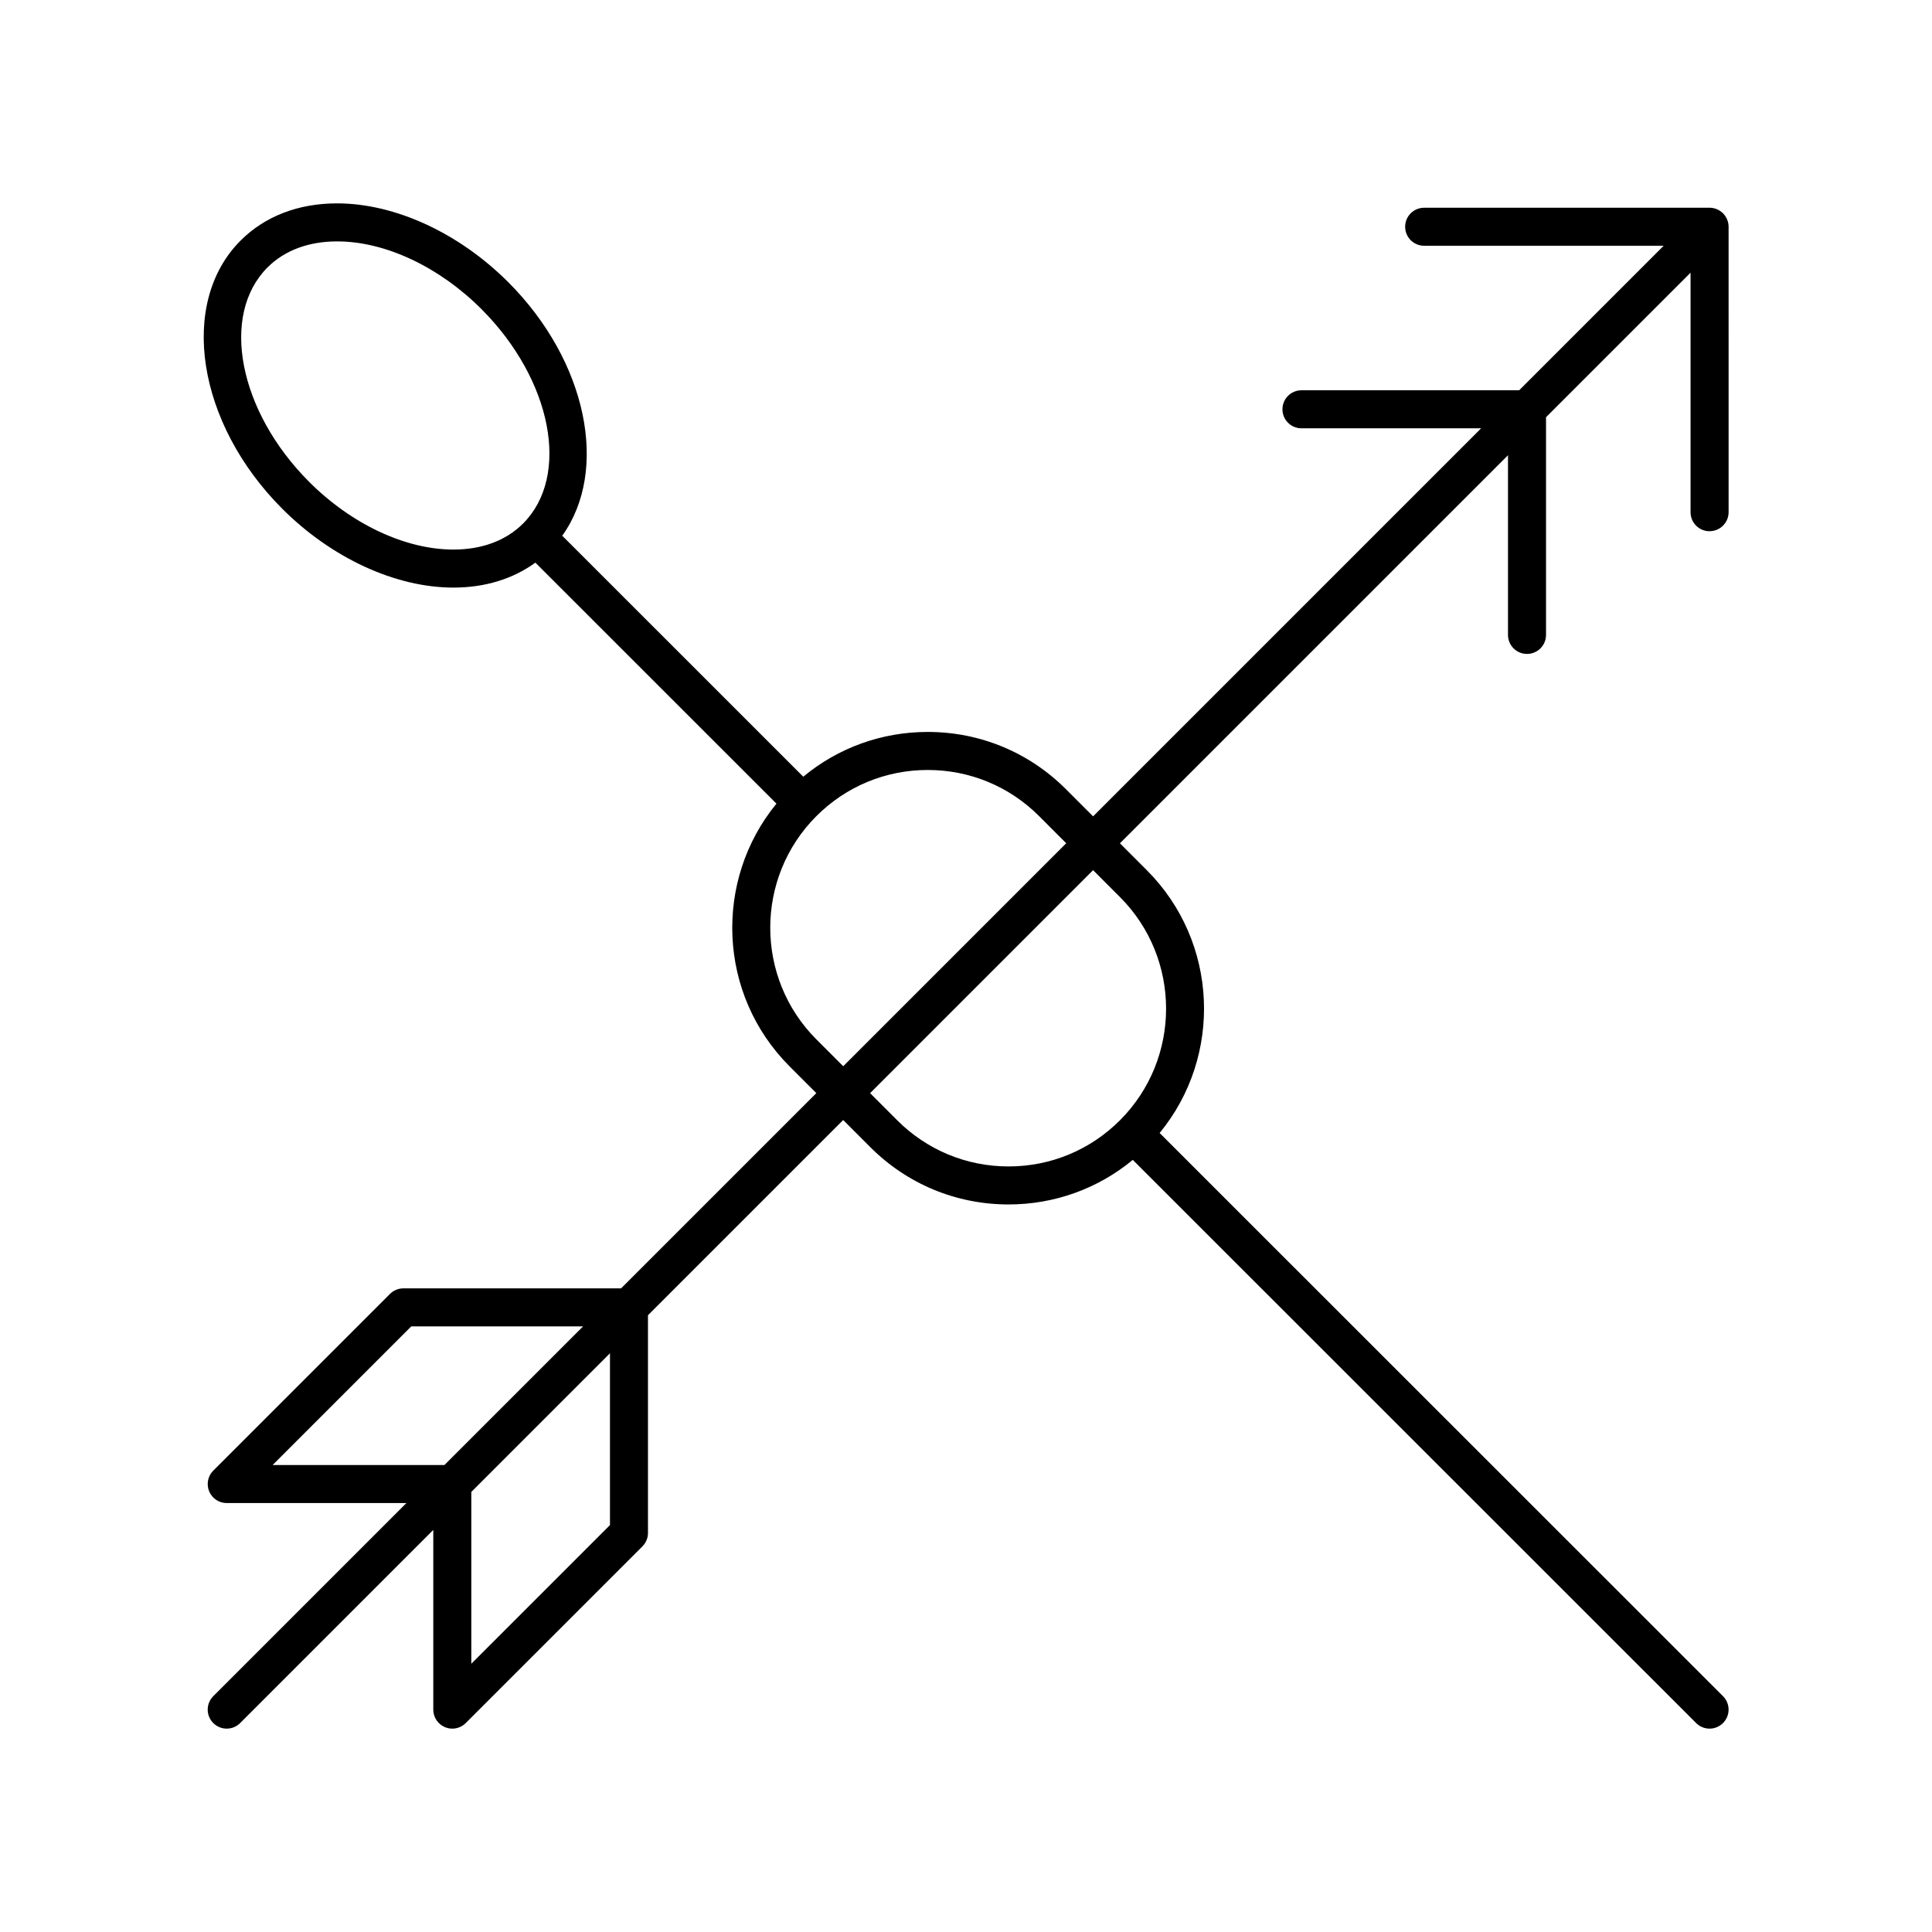 <?xml version="1.0" encoding="UTF-8"?>
<!-- Uploaded to: SVG Repo, www.svgrepo.com, Generator: SVG Repo Mixer Tools -->
<svg fill="#000000" width="800px" height="800px" version="1.1" viewBox="144 144 512 512" xmlns="http://www.w3.org/2000/svg">
 <path d="m597.06 284.77c2.781 0 5.039-2.254 5.039-5.039l-0.004-75.641c0-0.656-0.133-1.309-0.391-1.926-0.512-1.23-1.492-2.215-2.723-2.723-0.617-0.254-1.27-0.391-1.926-0.391l-75.637 0.004c-2.781 0-5.039 2.254-5.039 5.039 0 2.781 2.254 5.039 5.039 5.039l63.477-0.004-38.301 38.301h-57.691c-2.781 0-5.039 2.254-5.039 5.039 0 2.781 2.254 5.039 5.039 5.039h47.617l-102.84 102.84-7.168-7.176c-9.789-9.805-22.809-15.199-36.652-15.199-12.184 0-23.719 4.184-32.984 11.863l-63.879-63.863c12.43-17.289 6.68-46.184-14.273-67.16-13.078-13.094-30.051-20.914-45.387-20.914-10.293 0-19.141 3.41-25.59 9.867-16.516 16.547-11.566 48.414 11.035 71.039 13.078 13.094 30.043 20.914 45.383 20.914h0.004c8.375 0 15.77-2.297 21.715-6.613l63.887 63.871c-16.691 20.359-15.551 50.562 3.434 69.574l7.133 7.141-51.738 51.734h-57.691c-1.336 0-2.617 0.531-3.562 1.477l-46.824 46.824c-1.441 1.441-1.871 3.606-1.094 5.492 0.781 1.883 2.617 3.109 4.656 3.109h47.617l-51.18 51.176c-1.969 1.969-1.969 5.156 0 7.125 0.984 0.984 2.273 1.477 3.562 1.477 1.289 0 2.578-0.492 3.562-1.477l51.18-51.18v47.617c0 2.035 1.227 3.875 3.109 4.656 0.625 0.258 1.277 0.383 1.93 0.383 1.312 0 2.598-0.512 3.562-1.477l46.82-46.82c0.945-0.945 1.477-2.227 1.477-3.562v-57.695l51.734-51.734 7.168 7.176c9.789 9.805 22.809 15.199 36.652 15.199 12.156 0 23.672-4.164 32.926-11.812l149.29 149.25c0.984 0.984 2.273 1.477 3.562 1.477 1.289 0 2.578-0.492 3.562-1.477 1.969-1.969 1.969-5.16 0-7.125l-149.3-149.25c16.742-20.359 15.621-50.605-3.383-69.629l-7.137-7.144 102.84-102.84v47.617c0 2.781 2.254 5.039 5.039 5.039 2.781 0 5.039-2.254 5.039-5.039v-57.691l38.301-38.301v63.477c0 2.781 2.254 5.039 5.039 5.039zm-380.81 247.48 36.746-36.746h45.531l-36.746 36.746zm89.398 15.91-36.746 36.746v-45.531l36.746-36.746zm-41.48-258.52c-12.723 0-27.023-6.715-38.254-17.957-18.68-18.703-23.629-44.184-11.031-56.801 4.516-4.523 10.898-6.91 18.461-6.91 12.723 0 27.027 6.715 38.258 17.957 18.68 18.703 23.629 44.184 11.031 56.801-4.516 4.523-10.898 6.91-18.461 6.91zm96.168 129.79c-16.285-16.305-16.285-42.832 0-59.137 7.887-7.898 18.375-12.242 29.527-12.242 11.152 0 21.637 4.348 29.523 12.242l7.172 7.18-59.094 59.094zm80.473-37.691c16.285 16.305 16.285 42.832 0 59.137-7.887 7.894-18.375 12.242-29.527 12.242s-21.637-4.348-29.523-12.242l-7.172-7.18 59.094-59.094z"/>
</svg>